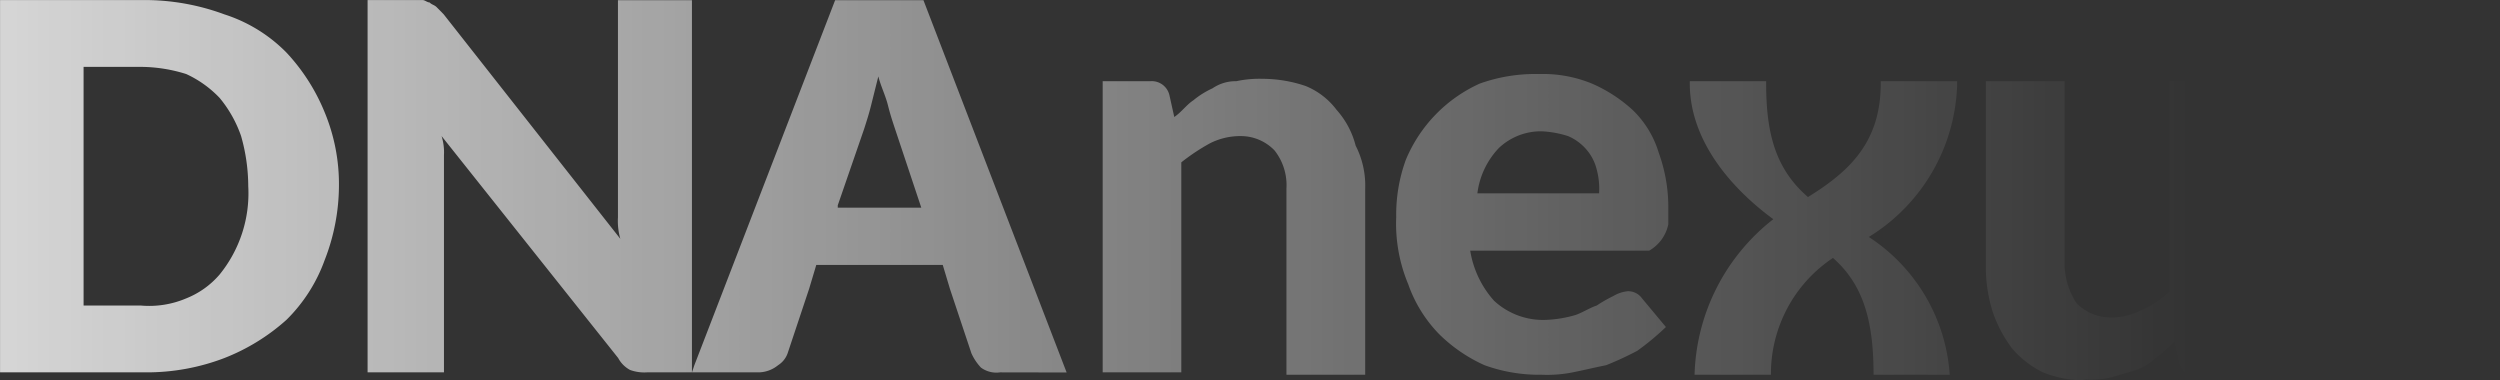 <?xml version="1.0" encoding="UTF-8"?>
<svg xmlns="http://www.w3.org/2000/svg" xmlns:xlink="http://www.w3.org/1999/xlink" width="104.75" height="15.929" viewBox="0 0 104.75 15.929">
  <rect x="0" y="0" width="104.75" height="15.929" fill="#333333" stroke="none"/>
  <defs>
    <linearGradient id="linear-gradient" y1="0.5" x2="0.873" y2="0.5" gradientUnits="objectBoundingBox">
      <stop offset="0" stop-color="#fff" stop-opacity="0.8"></stop>
      <stop offset="1" stop-color="#fff" stop-opacity="0"></stop>
    </linearGradient>
  </defs>
  <g id="Layer_2_1_" transform="translate(-7.602 -21.597)">
    <g id="TOP_NAV">
      <path id="Union_8" data-name="Union 8" d="M22944.2,5241.2a4.041,4.041,0,0,1-1.295-1,5.485,5.485,0,0,1-.8-1.5,6.214,6.214,0,0,1-.3-1.9V5229h3.3v7.7a3.046,3.046,0,0,0,.5,1.6,1.992,1.992,0,0,0,1.4.6,2.76,2.76,0,0,0,1.3-.3,3.59,3.59,0,0,0,1.2-.8V5229h3.2v12.4h-2a.843.843,0,0,1-.8-.6l-.2-.9a5,5,0,0,1-.8.7,2.157,2.157,0,0,1-.8.5c-.3.1-.7.2-1,.3a3.793,3.793,0,0,1-1.1.1,1.665,1.665,0,0,1-.34.029A4.674,4.674,0,0,1,22944.2,5241.2Zm12.605.2a5.388,5.388,0,0,1-1.205-.3c-.295-.2-.7-.3-1-.5s-.5-.4-.8-.6l.8-1.2c.1-.1.2-.2.3-.3a.879.879,0,0,1,.5-.1,1.8,1.8,0,0,1,.5.2c.2.1.4.2.6.3a4.124,4.124,0,0,0,.7.3,2.143,2.143,0,0,0,1.1.2,2.261,2.261,0,0,0,.8-.1c.2-.1.4-.2.6-.3a1.436,1.436,0,0,0,.3-.4.925.925,0,0,0,.1-.5.9.9,0,0,0-.3-.7,4.4,4.4,0,0,0-.7-.4c-.3-.1-.6-.2-.9-.3-.4-.1-.7-.2-1.1-.3a11.42,11.42,0,0,1-1.1-.5,5.707,5.707,0,0,1-.9-.7,3.663,3.663,0,0,1-.7-1,3.2,3.2,0,0,1-.3-1.4,3.509,3.509,0,0,1,.3-1.4,3.412,3.412,0,0,1,.9-1.2,6.682,6.682,0,0,1,1.5-.8,7.5,7.5,0,0,1,2.1-.3,6.736,6.736,0,0,1,2.4.4,4.216,4.216,0,0,1,1.8,1.1l-.7,1.2c-.1.1-.2.2-.3.3a.574.574,0,0,1-.4.1.875.875,0,0,1-.5-.1c-.2-.1-.4-.2-.6-.3s-.5-.2-.7-.3a2.845,2.845,0,0,0-.9-.1,1.773,1.773,0,0,0-1.2.3,1.483,1.483,0,0,0-.4.9.859.859,0,0,0,.3.6,4.8,4.8,0,0,0,.7.4c.3.1.6.2.9.3.4.1.7.2,1.1.3a3.446,3.446,0,0,1,1.1.4,2.053,2.053,0,0,1,1,.6,5.618,5.618,0,0,1,.7.9,1.477,1.477,0,0,1,0,1.3,4.473,4.473,0,0,1-.3,1.6,3.279,3.279,0,0,1-1,1.3,4.979,4.979,0,0,1-1.6.9,8.283,8.283,0,0,1-2.2.3A5.349,5.349,0,0,1,22956.8,5241.4Zm-19.705-.1c0-2.155-.381-3.735-1.7-4.895a5.832,5.832,0,0,0-2.6,4.895h-3.2a8.559,8.559,0,0,1,3.3-6.518c-1.631-1.192-3.5-3.2-3.5-5.683v-.1h3.2v.1c0,2.071.381,3.572,1.752,4.755,1.738-1.073,3.049-2.3,3.049-4.755v-.1h3.2v.2a7.758,7.758,0,0,1-3.7,6.328,7.493,7.493,0,0,1,3.391,5.774Zm-16.3-.4a6.472,6.472,0,0,1-1.9-1.3,5.689,5.689,0,0,1-1.3-2.1,6.56,6.56,0,0,1-.5-2.8,6.711,6.711,0,0,1,.4-2.4,6.05,6.05,0,0,1,3.1-3.2,6.929,6.929,0,0,1,2.5-.4,5.4,5.4,0,0,1,2.2.4,6.184,6.184,0,0,1,1.7,1.1,4.146,4.146,0,0,1,1.1,1.8,6.708,6.708,0,0,1,.4,2.4v.6a1.66,1.66,0,0,1-.8,1.1h-7.5a4.127,4.127,0,0,0,1,2.1,3.02,3.02,0,0,0,2.2.8,5.069,5.069,0,0,0,1.2-.2c.3-.1.6-.3.9-.4a5.9,5.9,0,0,1,.7-.4,1.466,1.466,0,0,1,.6-.2.716.716,0,0,1,.6.3l1,1.2a10.962,10.962,0,0,1-1.205,1,13.807,13.807,0,0,1-1.3.6c-.5.1-.9.2-1.4.3a5.511,5.511,0,0,1-1.3.1A6.734,6.734,0,0,1,22920.8,5240.9Zm.6-9.1a3.362,3.362,0,0,0-.9,1.9h5.1a3.1,3.1,0,0,0-.1-1,2,2,0,0,0-.4-.8,2.11,2.11,0,0,0-.8-.6,4.292,4.292,0,0,0-1.1-.2A2.561,2.561,0,0,0,22921.4,5231.8Zm-8.9,9.5v-7.8a2.347,2.347,0,0,0-.5-1.6,1.961,1.961,0,0,0-1.4-.6,2.8,2.8,0,0,0-1.3.3,8.55,8.55,0,0,0-1.205.8v8.8h-3.295V5229h2a.759.759,0,0,1,.8.6l.2.9c.3-.2.5-.5.8-.7a3.587,3.587,0,0,1,.8-.5,1.718,1.718,0,0,1,1-.3,4.6,4.6,0,0,1,1.1-.1,5.67,5.67,0,0,1,1.8.3,3.066,3.066,0,0,1,1.3,1,3.575,3.575,0,0,1,.8,1.5,3.673,3.673,0,0,1,.4,1.8v7.8Zm-12-.1a1.091,1.091,0,0,1-.8-.2,2.173,2.173,0,0,1-.4-.6l-.9-2.7-.3-1h-5.3l-.3,1-.9,2.7a.977.977,0,0,1-.4.5,1.325,1.325,0,0,1-.8.3h-4.7a1.732,1.732,0,0,1-.7-.1,1.206,1.206,0,0,1-.5-.5l-7.4-9.3a2.254,2.254,0,0,1,.1.8v9.1h-3.2v-15.6h2.3c.1,0,.2.1.295.1.1.1.2.1.3.2s.2.2.295.3l7.4,9.405a2.723,2.723,0,0,1-.1-.9v-9.1h3.1v15.6l.1-.3,5.9-15.3h3.7l6,15.6Zm-5.4-11.2c-.1.4-.2.7-.295,1l-1.105,3.2v.1h3.5l-1.1-3.3c-.1-.3-.2-.6-.3-1s-.3-.8-.4-1.2C22895.3,5229.2,22895.2,5229.6,22895.1,5230Zm-36.5,11.2v-15.6h6.1a9.638,9.638,0,0,1,3.3.6,6.38,6.38,0,0,1,2.6,1.6,8.188,8.188,0,0,1,1.6,2.5,7.847,7.847,0,0,1,.6,3.1,8.629,8.629,0,0,1-.6,3.1,6.7,6.7,0,0,1-1.6,2.5,8.57,8.57,0,0,1-2.6,1.6,9.088,9.088,0,0,1-3.3.6Zm3.5-2.8h2.4a3.962,3.962,0,0,0,1.9-.3,3.586,3.586,0,0,0,1.4-1,5.4,5.4,0,0,0,1.2-3.7,7.743,7.743,0,0,0-.3-2.1,5.126,5.126,0,0,0-.9-1.6,4.563,4.563,0,0,0-1.4-1,6.411,6.411,0,0,0-1.9-.3h-2.4Z" transform="translate(-22850.996 -5204.001)" fill="url(#linear-gradient)"></path>
    </g>
  </g>
</svg>
